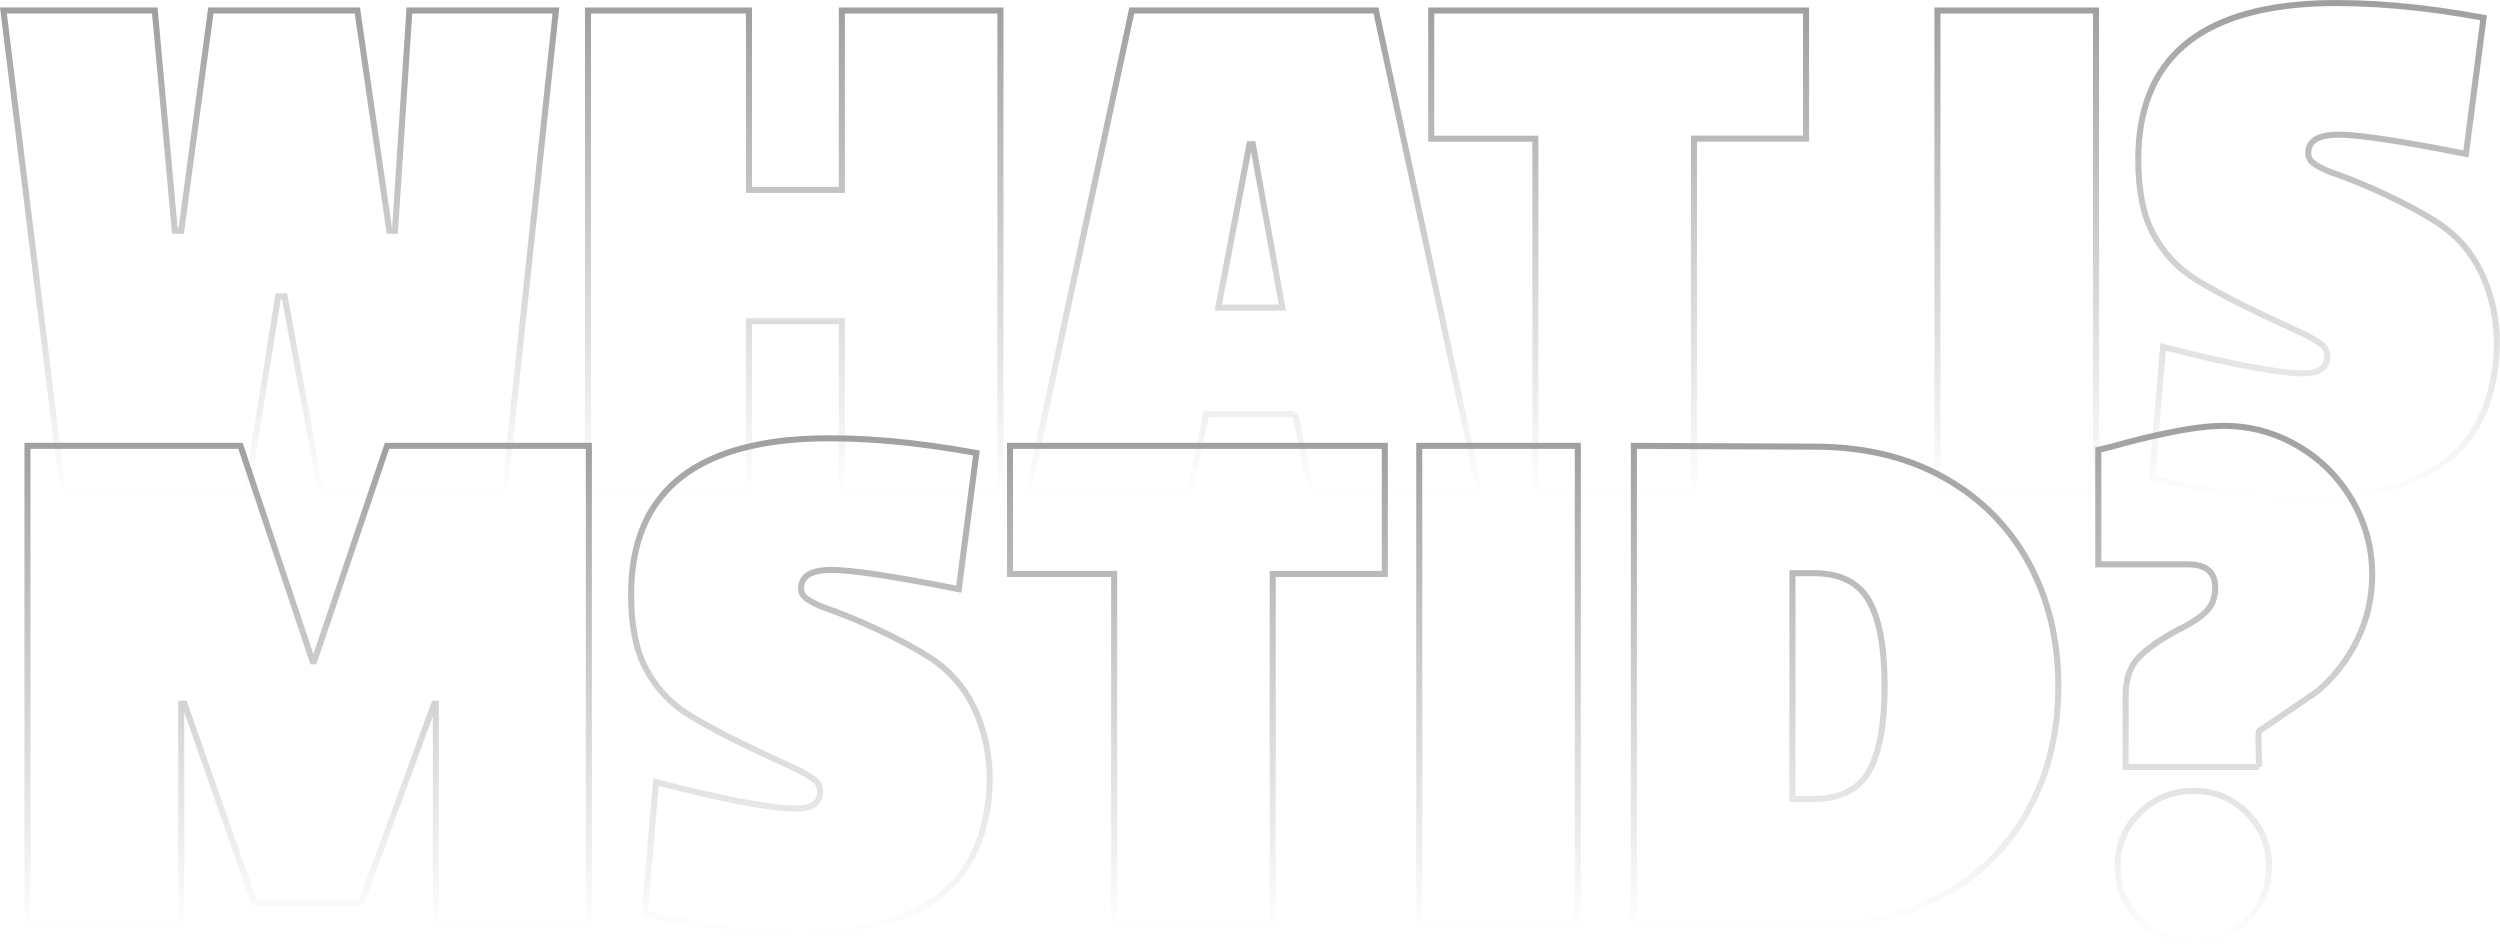 <svg xmlns="http://www.w3.org/2000/svg" xmlns:xlink="http://www.w3.org/1999/xlink" id="Layer_2" data-name="Layer 2" viewBox="0 0 342.1 129.36"><defs><style>      .cls-1 {        stroke: url(#linear-gradient-12);      }      .cls-1, .cls-2, .cls-3, .cls-4, .cls-5, .cls-6, .cls-7, .cls-8, .cls-9, .cls-10, .cls-11, .cls-12 {        fill: none;        stroke-miterlimit: 10;        stroke-width: .83px;      }      .cls-2 {        stroke: url(#linear-gradient);      }      .cls-3 {        stroke: url(#linear-gradient-9);      }      .cls-4 {        stroke: url(#linear-gradient-10);      }      .cls-5 {        stroke: url(#linear-gradient-7);      }      .cls-6 {        stroke: url(#linear-gradient-11);      }      .cls-7 {        stroke: url(#linear-gradient-6);      }      .cls-8 {        stroke: url(#linear-gradient-8);      }      .cls-9 {        stroke: url(#linear-gradient-5);      }      .cls-10 {        stroke: url(#linear-gradient-3);      }      .cls-11 {        stroke: url(#linear-gradient-2);      }      .cls-12 {        stroke: url(#linear-gradient-4);      }      .cls-13 {        opacity: .5;      }    </style><linearGradient id="linear-gradient" x1="38.27" y1="1.03" x2="38.27" y2="67.61" gradientUnits="userSpaceOnUse"><stop offset="0" stop-color="#414042"></stop><stop offset=".15" stop-color="#414042" stop-opacity=".84"></stop><stop offset="1" stop-color="#414042" stop-opacity="0"></stop></linearGradient><linearGradient id="linear-gradient-2" x1="108.68" x2="108.68" xlink:href="#linear-gradient"></linearGradient><linearGradient id="linear-gradient-3" x1="171.58" x2="171.58" xlink:href="#linear-gradient"></linearGradient><linearGradient id="linear-gradient-4" x1="221.5" x2="221.5" xlink:href="#linear-gradient"></linearGradient><linearGradient id="linear-gradient-5" x1="275.96" x2="275.96" xlink:href="#linear-gradient"></linearGradient><linearGradient id="linear-gradient-6" x1="317.15" y1="0" x2="317.15" y2="68.71" xlink:href="#linear-gradient"></linearGradient><linearGradient id="linear-gradient-7" x1="42.17" y1="60.59" x2="42.17" y2="127.17" xlink:href="#linear-gradient"></linearGradient><linearGradient id="linear-gradient-8" x1="110.91" y1="59.56" x2="110.91" y2="128.27" xlink:href="#linear-gradient"></linearGradient><linearGradient id="linear-gradient-9" x1="163.86" y1="60.59" x2="163.86" y2="127.17" xlink:href="#linear-gradient"></linearGradient><linearGradient id="linear-gradient-10" x1="205.06" y1="60.59" x2="205.06" y2="127.17" xlink:href="#linear-gradient"></linearGradient><linearGradient id="linear-gradient-11" x1="252.62" y1="60.59" x2="252.62" y2="127.17" xlink:href="#linear-gradient"></linearGradient><linearGradient id="linear-gradient-12" x1="305.88" y1="57.85" x2="305.88" y2="129.36" xlink:href="#linear-gradient"></linearGradient></defs><g id="Layer_1-2" data-name="Layer 1"><g class="cls-13"><path class="cls-2" d="M69.07,67.19h-25.2l-4.93-26.63h-.88l-4.27,26.63H8.58L.47,1.44h20.71l2.74,30.14h.88L28.85,1.44h20.05l4.38,30.14h.77l1.97-30.14h20.05l-7.01,65.75Z"></path><path class="cls-11" d="M115.2,43.96h-12.71v23.23h-22.03V1.44h22.03v24.55h12.71V1.44h21.7v65.75h-21.7v-23.23Z"></path><path class="cls-10" d="M177.23,56.67h-12.16l-2.3,10.52h-22.03L154.87,1.44h33.42l14.14,65.75h-23.01l-2.19-10.52ZM171.42,19.74h-.44l-4.27,22.36h8.77l-4.05-22.36Z"></path><path class="cls-12" d="M231.8,67.19h-21.7V18.98h-14.25V1.44h51.29v17.53h-15.34v48.22Z"></path><path class="cls-9" d="M265.12,1.44h21.7v65.75h-21.7V1.44Z"></path><path class="cls-7" d="M317.28.46c6.72-.22,14.25.44,22.57,1.97l-2.41,18.63c-8.84-1.75-14.65-2.63-17.42-2.63s-4.16.84-4.16,2.52c0,.59.26,1.06.77,1.42.51.37,1.21.73,2.08,1.1,2.56.88,5.19,1.96,7.89,3.23,2.7,1.28,4.97,2.5,6.79,3.67,2.99,1.9,5.19,4.53,6.57,7.89,1.39,3.36,1.93,6.94,1.64,10.74-.59,6.57-3.01,11.38-7.29,14.41-4.27,3.03-10.1,4.66-17.48,4.88-6.79.07-14.25-.88-22.36-2.85l1.53-17.97c9.42,2.41,15.82,3.62,19.18,3.62,2.19,0,3.29-.77,3.29-2.3,0-.66-.24-1.19-.71-1.59-.48-.4-1.3-.89-2.47-1.48l-4.71-2.19c-4.68-2.19-8.16-4.04-10.47-5.53-2.3-1.5-4.13-3.51-5.48-6.03-1.35-2.52-2.03-5.9-2.03-10.14,0-13.59,8.22-20.71,24.66-21.37Z"></path><path class="cls-5" d="M59.64,126.76v-30.46h-.22l-9.97,27.18h-14.68l-9.53-27.18h-.44v30.46H3.76V61.01h29.15l9.86,29.48h.22l9.97-29.48h27.62v65.75h-20.93Z"></path><path class="cls-8" d="M111.04,60.02c6.72-.22,14.25.44,22.57,1.97l-2.41,18.63c-8.84-1.75-14.65-2.63-17.42-2.63s-4.16.84-4.16,2.52c0,.59.26,1.06.77,1.42.51.37,1.21.73,2.08,1.1,2.56.88,5.19,1.96,7.89,3.23,2.7,1.28,4.97,2.5,6.79,3.67,2.99,1.9,5.19,4.53,6.57,7.89,1.39,3.36,1.93,6.94,1.64,10.74-.59,6.57-3.01,11.38-7.29,14.41-4.27,3.03-10.1,4.66-17.48,4.88-6.79.07-14.25-.88-22.36-2.85l1.53-17.97c9.42,2.41,15.82,3.62,19.18,3.62,2.19,0,3.29-.77,3.29-2.3,0-.66-.24-1.19-.71-1.59-.48-.4-1.3-.89-2.47-1.48l-4.71-2.19c-4.68-2.19-8.16-4.04-10.47-5.53-2.3-1.5-4.13-3.51-5.48-6.03-1.35-2.52-2.03-5.9-2.03-10.14,0-13.59,8.22-20.71,24.66-21.37Z"></path><path class="cls-3" d="M174.16,126.76h-21.7v-48.22h-14.25v-17.53h51.29v17.53h-15.34v48.22Z"></path><path class="cls-4" d="M194.21,61.01h21.7v65.75h-21.7V61.01Z"></path><path class="cls-6" d="M223.58,61.01l24.66.11c6.79,0,12.71,1.41,17.75,4.22,5.04,2.81,8.91,6.7,11.62,11.67,2.7,4.97,4.05,10.59,4.05,16.88s-1.35,11.91-4.05,16.88c-2.7,4.97-6.57,8.86-11.62,11.67-5.04,2.81-10.96,4.22-17.75,4.22l-24.66.11V61.01ZM255.75,105.55c1.42-2.52,2.14-6.41,2.14-11.67s-.71-9.15-2.14-11.67c-1.42-2.52-3.96-3.78-7.62-3.78h-2.85v30.9h2.85c3.65,0,6.19-1.26,7.62-3.78Z"></path><path class="cls-1" d="M309.17,104.95h-18.3v-9.64c0-2.34.58-4.11,1.75-5.31,1.17-1.21,2.89-2.43,5.15-3.67,1.83-.88,3.18-1.73,4.05-2.58.88-.84,1.31-1.95,1.31-3.34,0-2.12-1.24-3.18-3.73-3.18h-12.27v-15.67c1.02-.22,2.3-.55,3.84-.99,5.84-1.53,10.26-2.3,13.26-2.3,3.65,0,7.05.91,10.19,2.74,3.14,1.83,5.62,4.31,7.45,7.45,1.83,3.14,2.74,6.54,2.74,10.19,0,3.14-.68,6.1-2.03,8.88-1.35,2.78-3.2,5.15-5.53,7.12l-7.89,5.37c-.15,0-.15,1.64,0,4.93ZM292.79,125.93c-2.01-2.01-3.01-4.47-3.01-7.4s1-5.28,3.01-7.29c2.01-2.01,4.47-3.01,7.4-3.01s5.28,1.01,7.29,3.01c2.01,2.01,3.01,4.44,3.01,7.29s-1,5.39-3.01,7.4c-2.01,2.01-4.44,3.01-7.29,3.01s-5.39-1.01-7.4-3.01Z"></path></g></g></svg>